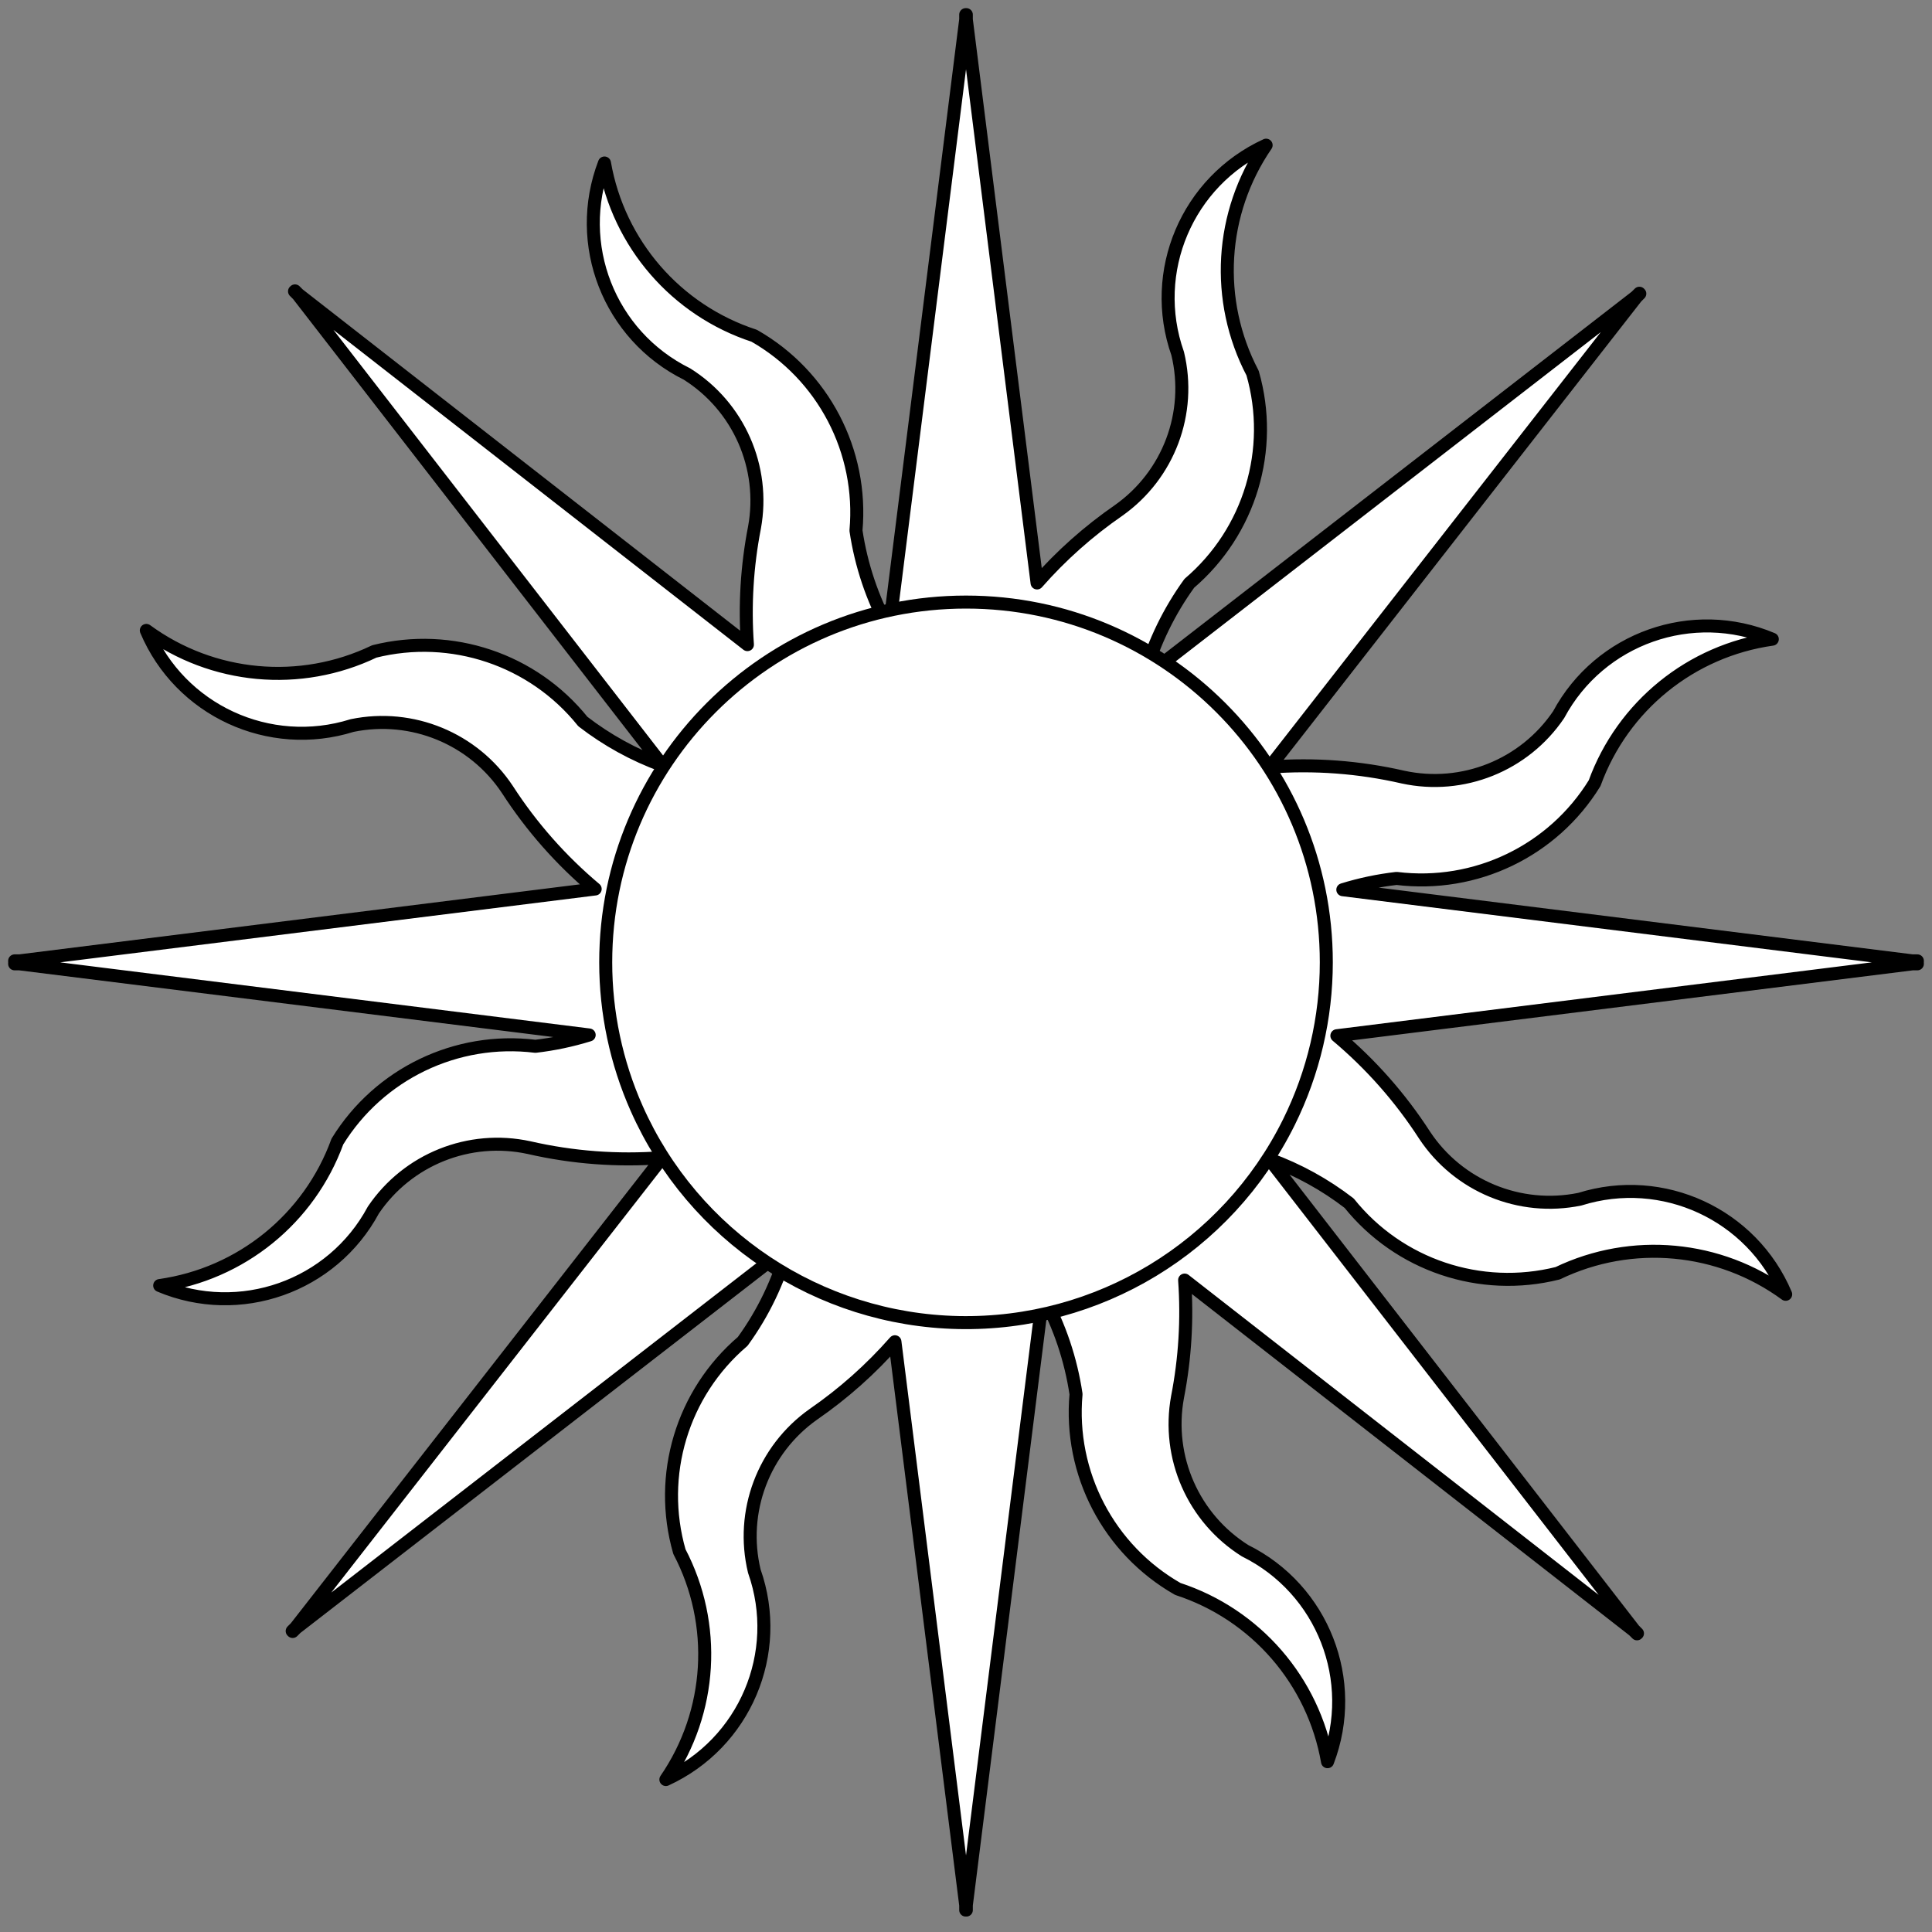 <?xml version="1.0" encoding="UTF-8" standalone="no"?>
<!DOCTYPE svg PUBLIC "-//W3C//DTD SVG 1.1//EN" "http://www.w3.org/Graphics/SVG/1.1/DTD/svg11.dtd">
<svg xmlns="http://www.w3.org/2000/svg" xmlns:xl="http://www.w3.org/1999/xlink" xmlns:dc="http://purl.org/dc/elements/1.1/" version="1.1" viewBox="33.75 60.749 297 297.001" width="297" height="297.001">
  <rect x="33.75" y="60.749" width="297" height="297.001" fill="#808080" stroke="none"/>
  <defs>
    <clipPath id="artboard_clip_path">
      <path d="M 33.75 60.749 L 330.75 60.749 L 330.75 357.75 L 33.75 357.75 Z"/>
    </clipPath>
  </defs>
  <g id="Sun_(3)" fill-opacity="1" stroke-opacity="1" stroke="none" fill="none" stroke-dasharray="none">
    <title>Sun (3)</title>
    <g id="Sun_(3)_Layer_2" clip-path="url(#artboard_clip_path)">
      <title>Layer 2</title>
      <g id="Group_3">
        <g id="Graphic_5">
          <title>path18</title>
          <path d="M 209.715 164.501 C 211.171 159.447 213.493 154.682 216.579 150.419 C 225.88 142.474 229.682 129.848 226.308 118.107 C 220.451 106.942 221.25 93.464 228.387 83.066 C 216.248 88.644 210.358 102.518 214.789 115.094 C 216.992 124.225 213.402 133.774 205.722 139.207 C 201.096 142.399 196.882 146.146 193.175 150.365 L 182.3 63.75 L 182.3 63 L 182.253 63.378 L 182.206 63 L 182.206 63.75 L 170.433 157.478 C 167.853 152.761 166.127 147.626 165.335 142.308 C 166.428 130.126 160.316 118.426 149.693 112.365 C 137.699 108.451 128.845 98.236 126.673 85.807 C 121.898 98.271 127.389 112.321 139.35 118.243 C 147.312 123.248 151.424 132.596 149.735 141.847 C 148.58 147.773 148.214 153.825 148.648 159.846 L 79.63 105.998 L 79.098 105.466 L 79.328 105.767 L 79.027 105.531 L 79.559 106.062 L 135.605 178.418 C 131.196 176.809 127.061 174.532 123.348 171.666 C 115.694 162.129 103.168 157.919 91.29 160.892 C 79.909 166.362 66.429 165.119 56.243 157.661 C 61.431 169.946 75.139 176.279 87.888 172.281 C 97.111 170.387 106.561 174.284 111.752 182.122 C 115.458 187.861 120.006 193.014 125.244 197.409 L 36.756 208.461 L 36 208.461 L 36.378 208.509 L 36 208.556 L 36.756 208.556 L 37.813 208.686 L 36.756 208.822 L 36 208.822 L 36.378 208.869 L 36 208.916 L 36.756 208.916 L 124.322 219.85 C 121.627 220.685 118.861 221.269 116.058 221.593 C 103.921 220.099 92.025 225.821 85.613 236.236 C 81.302 248.097 70.796 256.611 58.299 258.37 C 70.598 263.556 84.826 258.53 91.142 246.769 C 96.411 238.976 105.892 235.174 115.084 237.17 C 121.796 238.71 128.702 239.228 135.569 238.706 L 79.204 310.955 L 78.667 311.486 L 78.968 311.256 L 78.738 311.551 L 79.269 311.02 L 154.862 252.463 C 153.45 257.675 151.098 262.587 147.921 266.959 C 138.62 274.904 134.818 287.529 138.192 299.271 C 144.049 310.436 143.25 323.913 136.113 334.311 C 148.252 328.733 154.142 314.86 149.711 302.283 C 147.508 293.153 151.098 283.604 158.778 278.171 C 163.404 274.979 167.618 271.231 171.325 267.012 L 182.206 353.622 L 182.206 354.378 L 182.253 354 L 182.3 354.378 L 182.3 353.622 L 194.067 259.9 C 196.647 264.617 198.373 269.752 199.165 275.069 C 198.072 287.251 204.184 298.951 214.807 305.012 C 226.801 308.927 235.655 319.142 237.827 331.57 C 242.602 319.107 237.111 305.057 225.15 299.135 C 217.186 294.129 213.073 284.778 214.765 275.524 C 215.922 269.601 216.289 263.551 215.858 257.531 L 284.87 311.38 L 285.402 311.912 L 285.172 311.611 L 285.473 311.847 L 284.941 311.309 L 228.895 238.96 C 233.304 240.569 237.439 242.846 241.152 245.711 C 248.807 255.246 261.333 259.454 273.21 256.48 C 284.592 251.011 298.072 252.256 308.257 259.717 C 303.069 247.431 289.361 241.098 276.612 245.097 C 267.389 246.99 257.939 243.093 252.748 235.256 C 249.043 229.517 244.498 224.364 239.262 219.968 L 327.744 208.916 L 328.5 208.916 L 328.122 208.869 L 328.5 208.822 L 327.744 208.822 L 326.687 208.686 L 327.744 208.556 L 328.5 208.556 L 328.122 208.509 L 328.5 208.461 L 327.744 208.461 L 240.178 197.522 C 242.873 196.688 245.639 196.107 248.442 195.785 C 260.579 197.279 272.475 191.557 278.887 181.141 C 283.198 169.28 293.704 160.767 306.201 159.007 C 293.901 153.822 279.674 158.848 273.358 170.609 C 268.089 178.402 258.608 182.204 249.416 180.208 C 242.704 178.668 235.798 178.15 228.931 178.672 L 285.302 106.423 L 285.833 105.891 L 285.532 106.122 L 285.768 105.826 L 285.231 106.358 L 209.969 164.655 C 209.884 164.603 209.8 164.552 209.715 164.501 Z" fill="#FFFFFF"/>
          <path d="M 209.715 164.501 C 211.171 159.447 213.493 154.682 216.579 150.419 C 225.88 142.474 229.682 129.848 226.308 118.107 C 220.451 106.942 221.25 93.464 228.387 83.066 C 216.248 88.644 210.358 102.518 214.789 115.094 C 216.992 124.225 213.402 133.774 205.722 139.207 C 201.096 142.399 196.882 146.146 193.175 150.365 L 182.3 63.75 L 182.3 63 L 182.253 63.378 L 182.206 63 L 182.206 63.75 L 170.433 157.478 C 167.853 152.761 166.127 147.626 165.335 142.308 C 166.428 130.126 160.316 118.426 149.693 112.365 C 137.699 108.451 128.845 98.236 126.673 85.807 C 121.898 98.271 127.389 112.321 139.35 118.243 C 147.312 123.248 151.424 132.596 149.735 141.847 C 148.58 147.773 148.214 153.825 148.648 159.846 L 79.63 105.998 L 79.098 105.466 L 79.328 105.767 L 79.027 105.531 L 79.559 106.062 L 135.605 178.418 C 131.196 176.809 127.061 174.532 123.348 171.666 C 115.694 162.129 103.168 157.919 91.29 160.892 C 79.909 166.362 66.429 165.119 56.243 157.661 C 61.431 169.946 75.139 176.279 87.888 172.281 C 97.111 170.387 106.561 174.284 111.752 182.122 C 115.458 187.861 120.006 193.014 125.244 197.409 L 36.756 208.461 L 36 208.461 L 36.378 208.509 L 36 208.556 L 36.756 208.556 L 37.813 208.686 L 36.756 208.822 L 36 208.822 L 36.378 208.869 L 36 208.916 L 36.756 208.916 L 124.322 219.85 C 121.627 220.685 118.861 221.269 116.058 221.593 C 103.921 220.099 92.025 225.821 85.613 236.236 C 81.302 248.097 70.796 256.611 58.299 258.37 C 70.598 263.556 84.826 258.53 91.142 246.769 C 96.411 238.976 105.892 235.174 115.084 237.17 C 121.796 238.71 128.702 239.228 135.569 238.706 L 79.204 310.955 L 78.667 311.486 L 78.968 311.256 L 78.738 311.551 L 79.269 311.02 L 154.862 252.463 C 153.45 257.675 151.098 262.587 147.921 266.959 C 138.62 274.904 134.818 287.529 138.192 299.271 C 144.049 310.436 143.25 323.913 136.113 334.311 C 148.252 328.733 154.142 314.86 149.711 302.283 C 147.508 293.153 151.098 283.604 158.778 278.171 C 163.404 274.979 167.618 271.231 171.325 267.012 L 182.206 353.622 L 182.206 354.378 L 182.253 354 L 182.3 354.378 L 182.3 353.622 L 194.067 259.9 C 196.647 264.617 198.373 269.752 199.165 275.069 C 198.072 287.251 204.184 298.951 214.807 305.012 C 226.801 308.927 235.655 319.142 237.827 331.57 C 242.602 319.107 237.111 305.057 225.15 299.135 C 217.186 294.129 213.073 284.778 214.765 275.524 C 215.922 269.601 216.289 263.551 215.858 257.531 L 284.87 311.38 L 285.402 311.912 L 285.172 311.611 L 285.473 311.847 L 284.941 311.309 L 228.895 238.96 C 233.304 240.569 237.439 242.846 241.152 245.711 C 248.807 255.246 261.333 259.454 273.21 256.48 C 284.592 251.011 298.072 252.256 308.257 259.717 C 303.069 247.431 289.361 241.098 276.612 245.097 C 267.389 246.99 257.939 243.093 252.748 235.256 C 249.043 229.517 244.498 224.364 239.262 219.968 L 327.744 208.916 L 328.5 208.916 L 328.122 208.869 L 328.5 208.822 L 327.744 208.822 L 326.687 208.686 L 327.744 208.556 L 328.5 208.556 L 328.122 208.509 L 328.5 208.461 L 327.744 208.461 L 240.178 197.522 C 242.873 196.688 245.639 196.107 248.442 195.785 C 260.579 197.279 272.475 191.557 278.887 181.141 C 283.198 169.28 293.704 160.767 306.201 159.007 C 293.901 153.822 279.674 158.848 273.358 170.609 C 268.089 178.402 258.608 182.204 249.416 180.208 C 242.704 178.668 235.798 178.15 228.931 178.672 L 285.302 106.423 L 285.833 105.891 L 285.532 106.122 L 285.768 105.826 L 285.231 106.358 L 209.969 164.655 C 209.884 164.603 209.8 164.552 209.715 164.501 Z" stroke="black" stroke-linecap="round" stroke-linejoin="round" stroke-width="2"/>
        </g>
        <g id="Graphic_4">
          <title>path23</title>
          <path d="M 131.625 231.15 C 140.337 250.784 159.615 263.61 181.09 264.061 C 202.565 264.511 222.364 252.504 231.892 233.253 C 235.671 225.617 237.638 217.211 237.639 208.691 C 237.639 178.101 212.841 153.304 182.252 153.304 C 151.662 153.304 126.864 178.101 126.864 208.691 C 126.865 216.428 128.487 224.078 131.625 231.15 Z" fill="#FFFFFF"/>
          <path d="M 131.625 231.15 C 140.337 250.784 159.615 263.61 181.09 264.061 C 202.565 264.511 222.364 252.504 231.892 233.253 C 235.671 225.617 237.638 217.211 237.639 208.691 C 237.639 178.101 212.841 153.304 182.252 153.304 C 151.662 153.304 126.864 178.101 126.864 208.691 C 126.865 216.428 128.487 224.078 131.625 231.15 Z" stroke="black" stroke-linecap="round" stroke-linejoin="round" stroke-width="2"/>
        </g>
      </g>
    </g>
  </g>
</svg>
